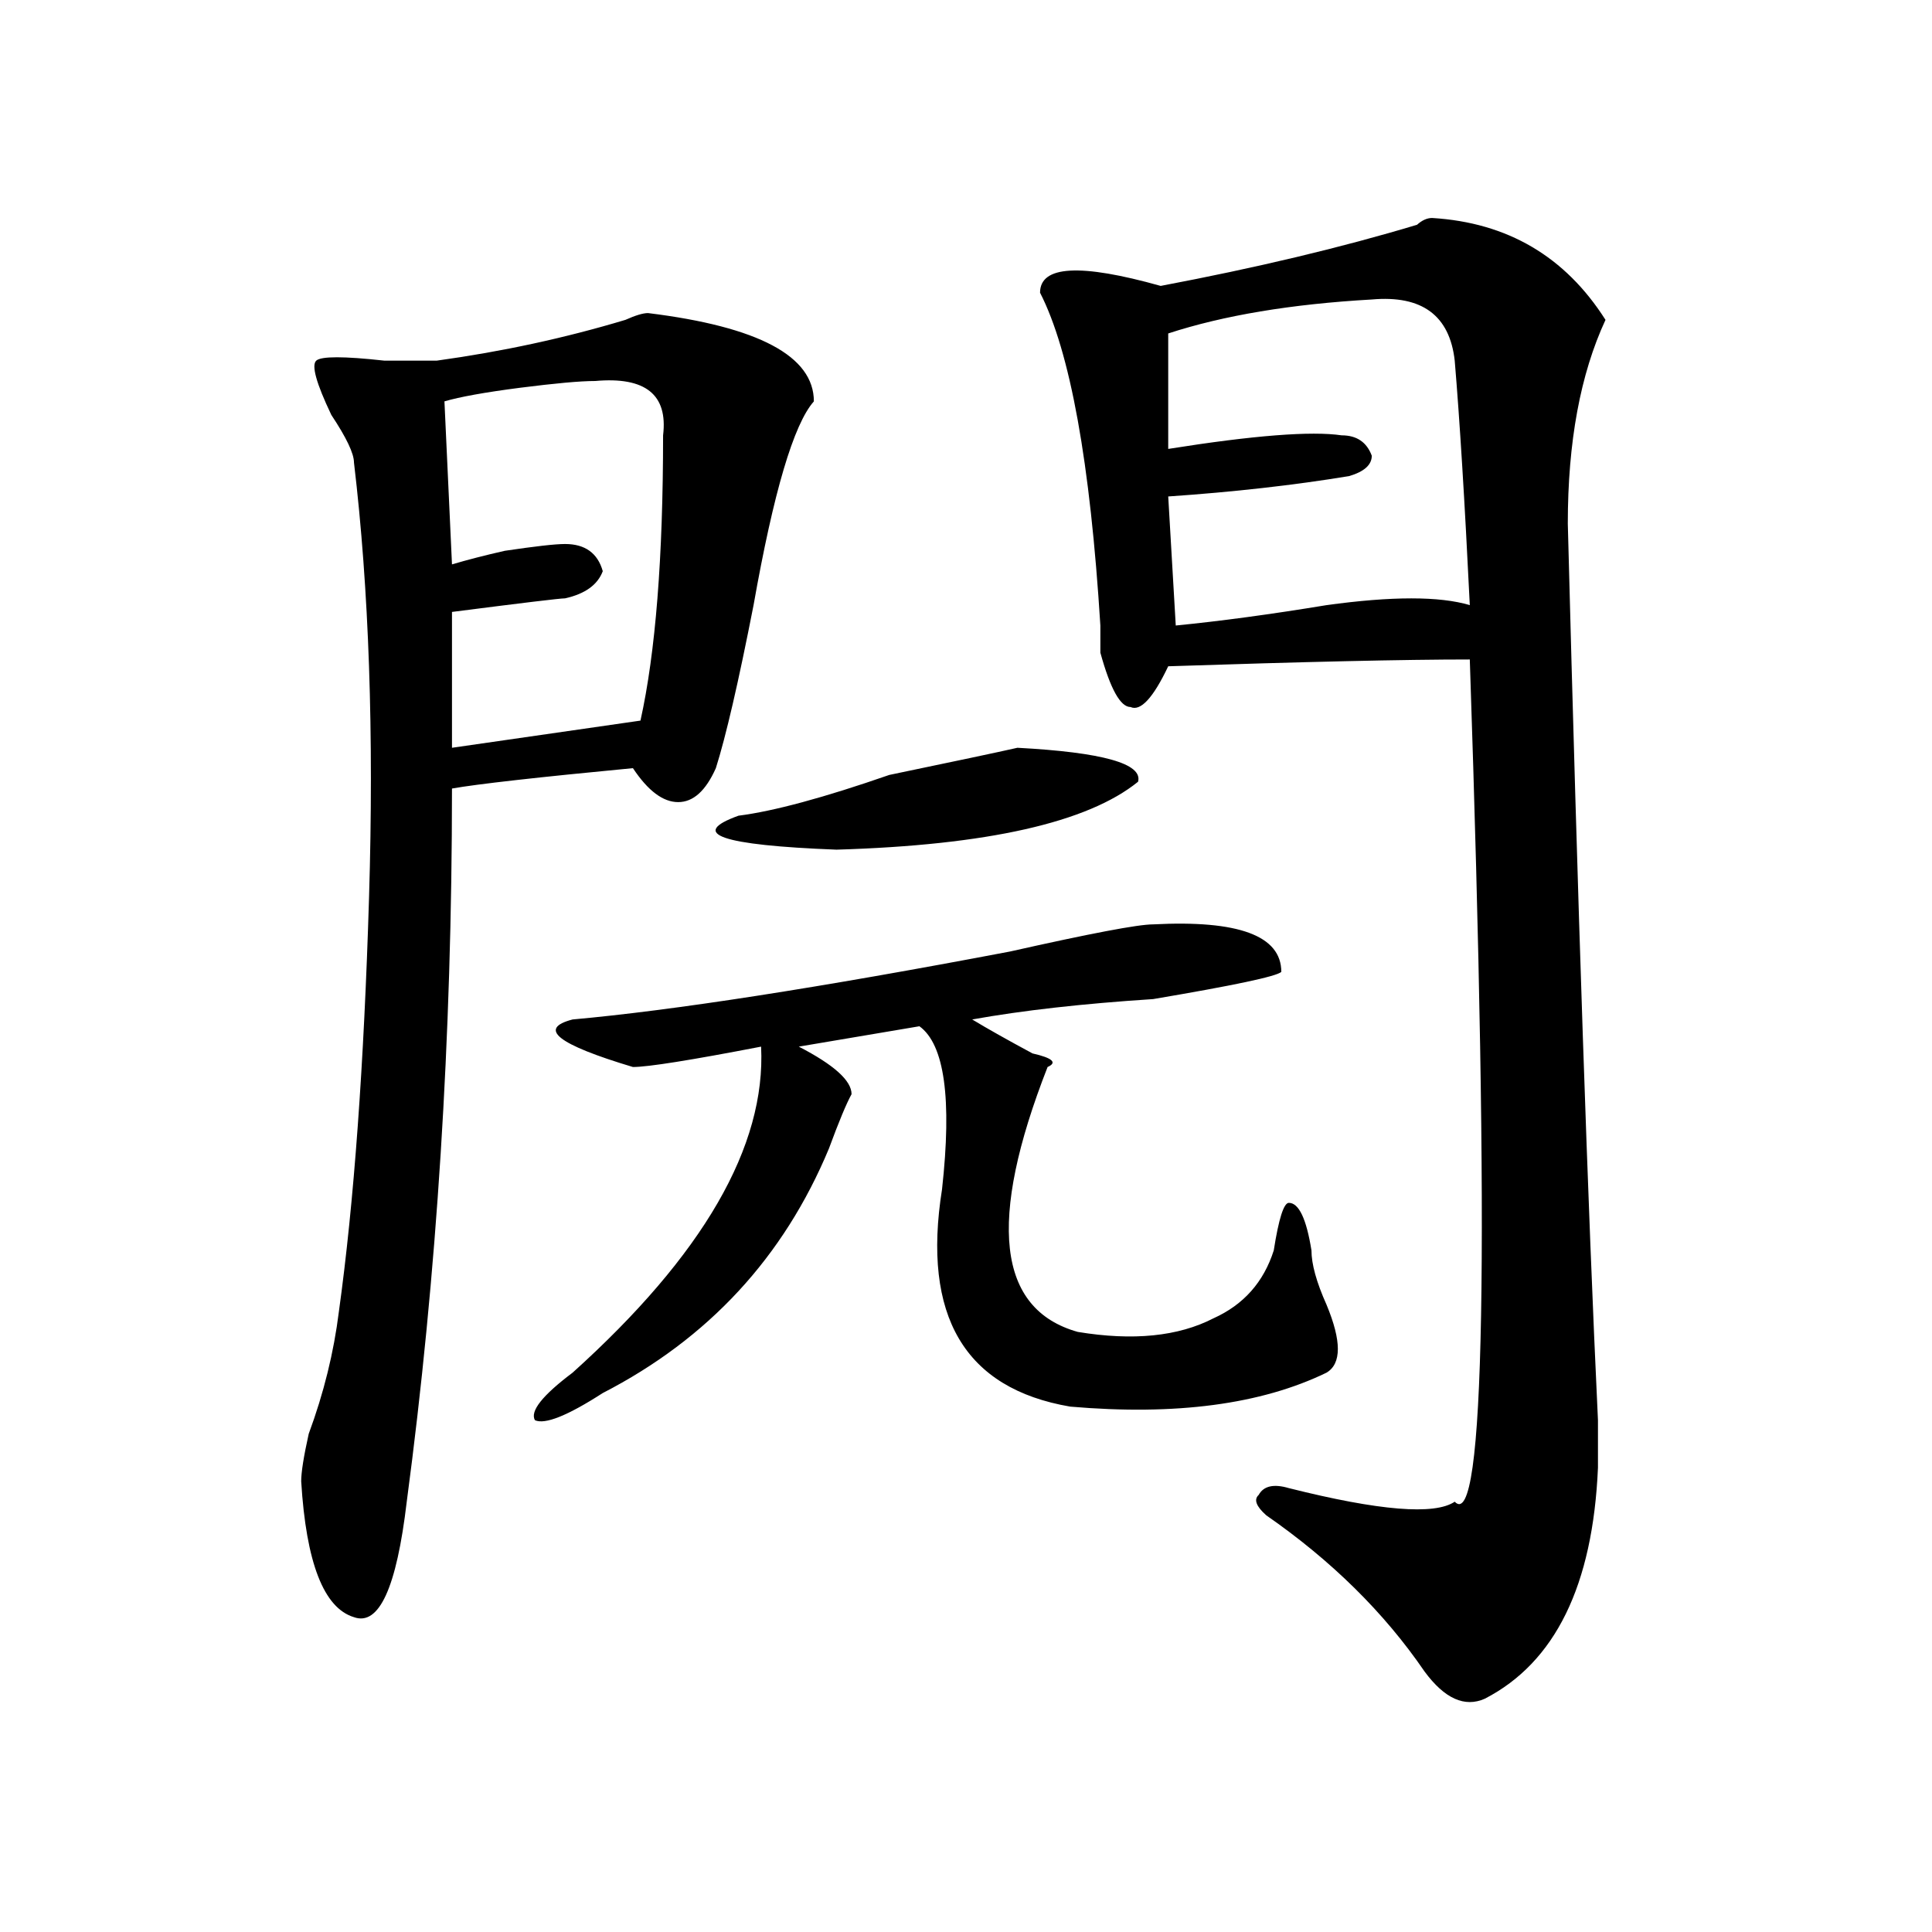 <?xml version="1.0" encoding="utf-8"?>
<!-- Generator: Adobe Illustrator 16.0.0, SVG Export Plug-In . SVG Version: 6.00 Build 0)  -->
<!DOCTYPE svg PUBLIC "-//W3C//DTD SVG 1.1//EN" "http://www.w3.org/Graphics/SVG/1.1/DTD/svg11.dtd">
<svg version="1.1" id="图层_1" xmlns="http://www.w3.org/2000/svg" xmlns:xlink="http://www.w3.org/1999/xlink" x="0px" y="0px"
	 width="1000px" height="1000px" viewBox="0 0 1000 1000" enable-background="new 0 0 1000 1000" xml:space="preserve">
<path d="M335.406,162.047c57.193,7.031,85.852,22.302,85.852,45.703c-10.427,11.755-20.854,46.911-31.219,105.469
	c-7.805,39.88-14.329,68.005-19.512,84.375c-5.244,11.755-11.707,17.578-19.512,17.578s-15.609-5.823-23.414-17.578
	c-49.45,4.724-80.669,8.239-93.656,10.547c0,128.925-7.805,251.972-23.414,369.141c-5.244,44.494-14.329,64.435-27.316,59.766
	c-15.609-4.725-24.756-28.125-27.316-70.313c0-4.669,1.28-12.854,3.902-24.609c7.805-21.094,12.987-42.188,15.609-63.281
	c7.805-56.25,12.987-127.716,15.609-214.453c2.561-84.375,0-159.356-7.805-225c0-4.669-3.902-12.854-11.707-24.609
	c-7.805-16.37-10.427-25.763-7.805-28.125c2.561-2.308,14.268-2.308,35.121,0c12.987,0,22.072,0,27.316,0
	c33.779-4.669,66.34-11.7,97.559-21.094C328.882,163.255,332.784,162.047,335.406,162.047z M308.09,197.203
	c-7.805,0-20.854,1.208-39.023,3.516c-18.231,2.362-31.219,4.724-39.023,7.031l3.902,84.375c7.805-2.308,16.89-4.669,27.316-7.031
	c15.609-2.308,25.975-3.516,31.219-3.516c10.365,0,16.89,4.724,19.512,14.063c-2.622,7.031-9.146,11.755-19.512,14.063
	c-2.622,0-22.134,2.362-58.535,7.031v70.313l97.559-14.063c7.805-35.156,11.707-84.375,11.707-147.656
	C345.771,204.234,334.064,194.896,308.09,197.203z M596.863,478.453c44.206-2.308,66.34,5.878,66.34,24.609
	c-2.622,2.362-24.756,7.031-66.34,14.063c-36.463,2.362-67.682,5.878-93.656,10.547c7.805,4.724,18.17,10.547,31.219,17.578
	c10.365,2.362,12.987,4.724,7.805,7.031c-31.219,79.706-26.036,125.409,15.609,137.109c28.597,4.724,52.011,2.362,70.242-7.031
	c15.609-7.031,25.975-18.731,31.219-35.156c2.561-16.37,5.183-24.609,7.805-24.609c5.183,0,9.085,8.239,11.707,24.609
	c0,7.031,2.561,16.425,7.805,28.125c7.805,18.786,7.805,30.487,0,35.156c-33.841,16.425-78.047,22.302-132.68,17.578
	c-54.633-9.339-76.767-46.856-66.34-112.5c5.183-46.856,1.28-74.981-11.707-84.375l-62.438,10.547
	c18.17,9.394,27.316,17.578,27.316,24.609c-2.622,4.724-6.524,14.063-11.707,28.125c-23.414,56.25-62.438,98.438-117.07,126.563
	c-18.231,11.755-29.938,16.425-35.121,14.063c-2.622-4.669,3.902-12.854,19.512-24.609c67.62-60.919,100.119-117.169,97.559-168.75
	c-36.463,7.031-58.535,10.547-66.34,10.547c-39.023-11.7-49.45-19.886-31.219-24.609c52.011-4.669,127.436-16.37,226.336-35.156
	C564.303,483.177,589.059,478.453,596.863,478.453z M526.621,387.047c44.206,2.362,64.998,8.239,62.438,17.578
	c-26.036,21.094-78.047,32.849-156.094,35.156c-59.877-2.308-76.767-8.185-50.73-17.578c18.17-2.308,44.206-9.339,78.047-21.094
	C494.061,394.078,516.194,389.409,526.621,387.047z M741.25,112.828c39.023,2.362,68.9,19.94,89.754,52.734
	c-13.049,28.125-19.512,63.281-19.512,105.469c5.183,199.237,10.365,353.925,15.609,464.063c0,14.063,0,22.302,0,24.609
	c-2.622,60.919-22.134,100.744-58.535,119.531c-10.427,4.669-20.854,0-31.219-14.063c-20.854-30.487-48.17-57.403-81.949-80.859
	c-5.244-4.669-6.524-8.185-3.902-10.547c2.561-4.669,7.805-5.823,15.609-3.516c46.828,11.755,75.425,14.063,85.852,7.031
	c15.609,16.425,18.17-128.87,7.805-435.938c-33.841,0-85.852,1.208-156.094,3.516c-7.805,16.425-14.329,23.456-19.512,21.094
	c-5.244,0-10.427-9.339-15.609-28.125v-3.516c0-2.308,0-5.823,0-10.547c-5.244-84.375-15.609-141.778-31.219-172.266
	c0-14.063,20.792-15.216,62.438-3.516c49.389-9.339,93.656-19.886,132.68-31.641C736.006,114.036,738.628,112.828,741.25,112.828z
	 M710.031,155.016c-41.646,2.362-76.767,8.239-105.363,17.578v59.766c44.206-7.031,74.145-9.339,89.754-7.031
	c7.805,0,12.987,3.516,15.609,10.547c0,4.724-3.902,8.239-11.707,10.547c-28.658,4.724-59.877,8.239-93.656,10.547l3.902,66.797
	c23.414-2.308,49.389-5.823,78.047-10.547c33.779-4.669,58.535-4.669,74.145,0c-2.622-53.888-5.244-96.075-7.805-126.563
	C750.335,163.255,736.006,152.708,710.031,155.016z"/>
</svg>
